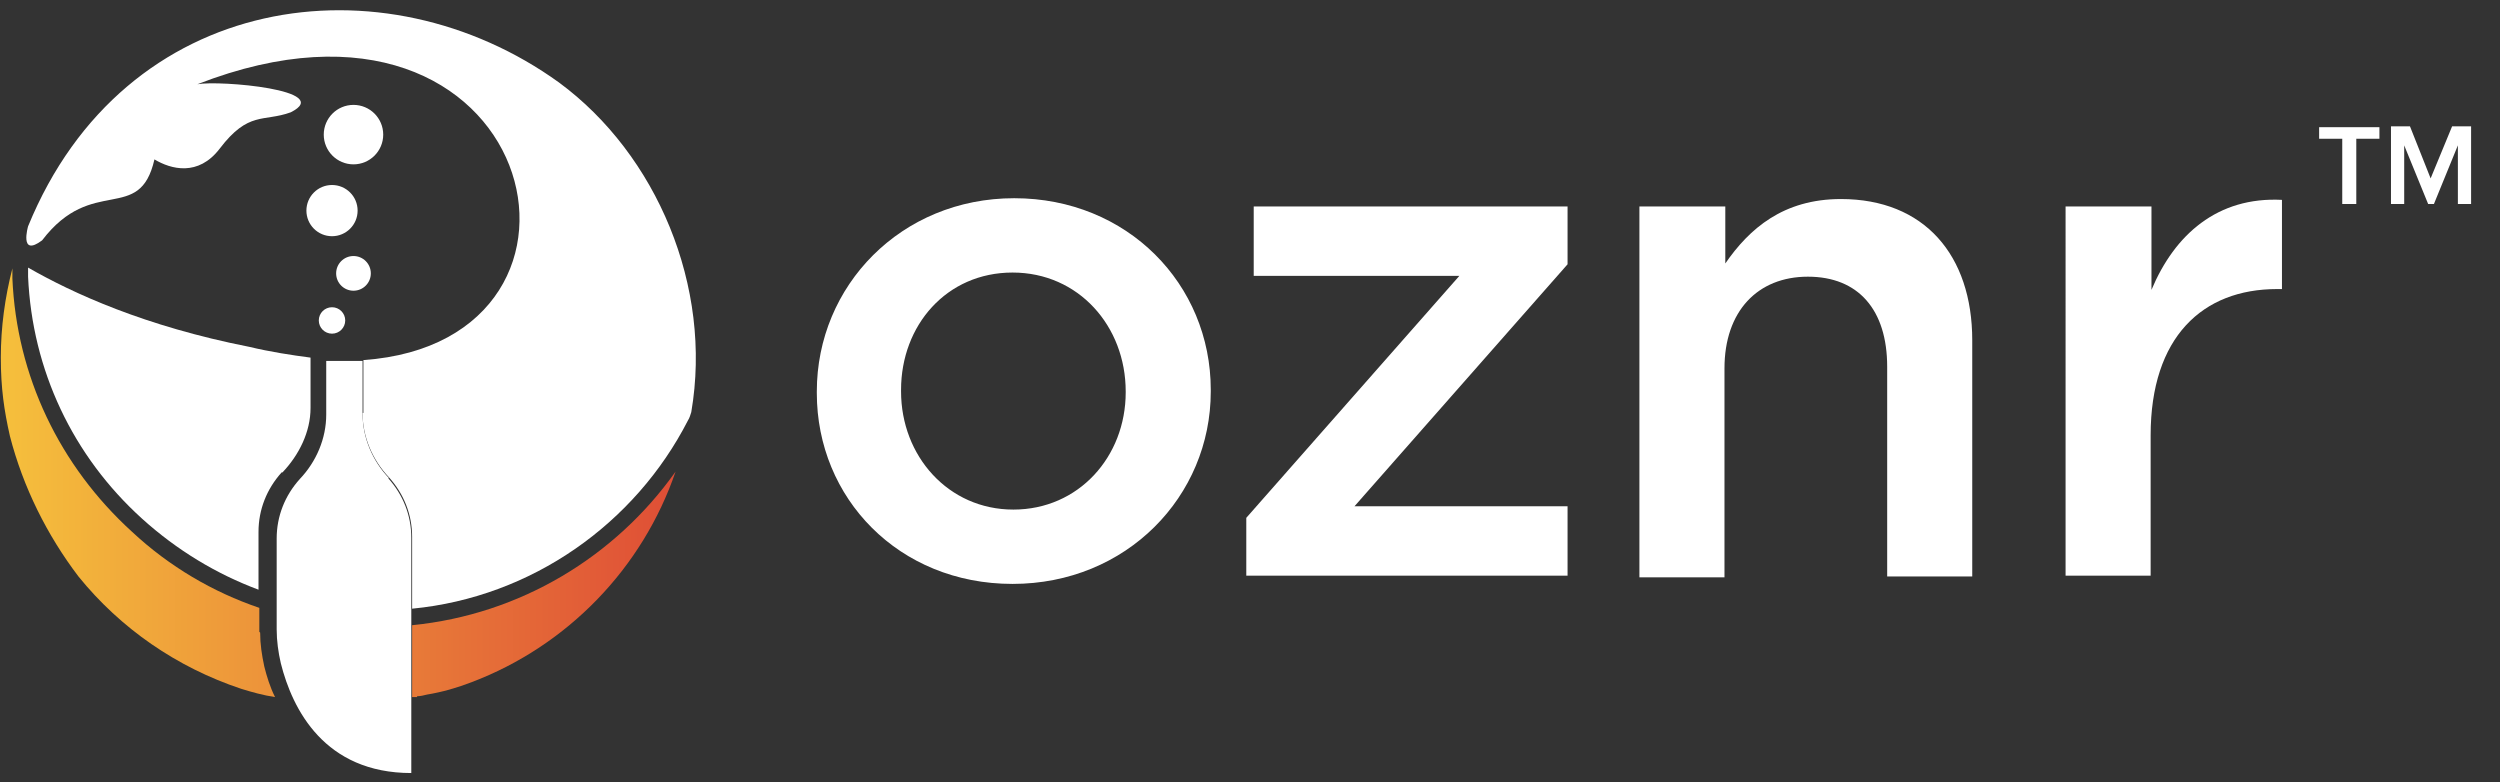 <?xml version="1.0" encoding="UTF-8"?>
<svg xmlns="http://www.w3.org/2000/svg" xmlns:xlink="http://www.w3.org/1999/xlink" id="Layer_1" version="1.1" viewBox="0 0 302.7 94.7">
  <rect x="0" y="0" width="302.7" height="94.7" fill="#333333" stroke="none"/>
  <defs>
    <style>
      .st0 {
        fill: #fff;
      }

      .st1 {
        fill: url(#linear-gradient1);
      }

      .st2 {
        fill: url(#linear-gradient);
      }
    </style>
    <linearGradient id="linear-gradient" x1="82.5" y1="58.4" x2=".8" y2="58.4" gradientUnits="userSpaceOnUse">
      <stop offset="0" stop-color="#df4d36"></stop>
      <stop offset="1" stop-color="#f5bf3c"></stop>
    </linearGradient>
    <linearGradient id="linear-gradient1" x1="82.5" y1="70.8" x2=".8" y2="70.8" xlink:href="#linear-gradient"></linearGradient>
  </defs>
  <g>
    <g>
      <path class="st0" d="M98.9,47.6v-.2c0-12.8,10.2-23.4,23.9-23.4s23.8,10.4,23.8,23.2v.2c0,12.7-10.2,23.3-24,23.3s-23.7-10.4-23.7-23.1ZM136.3,47.6v-.2c0-7.9-5.7-14.4-13.7-14.4s-13.5,6.4-13.5,14.2v.2c0,7.8,5.7,14.3,13.6,14.3s13.6-6.4,13.6-14.2Z"></path>
      <path class="st0" d="M150.9,62.7l25.8-29.3h-24.9v-8.4h38v7l-25.8,29.3h25.8v8.4h-38.9v-7Z"></path>
      <path class="st0" d="M198.6,25h10.3v6.9c2.9-4.2,7-7.8,14-7.8,10.1,0,15.9,6.8,15.9,17.1v28.6h-10.3v-25.4c0-6.9-3.5-10.9-9.6-10.9s-10.1,4.2-10.1,11.1v25.3h-10.3V25Z"></path>
      <path class="st0" d="M250.2,25h10.3v10.1c2.8-6.7,8-11.3,15.8-10.9v10.8h-.6c-9,0-15.3,5.8-15.3,17.7v17h-10.3V25Z"></path>
    </g>
    <g>
      <g>
        <g>
          <path class="st0" d="M34.2,57.2c2-2.1,3.4-4.9,3.4-7.8v-6.1c-2.3-.3-4.9-.7-7.4-1.3-12.7-2.5-21.4-6.5-26.8-9.6,0,.4,0,.7,0,1.1.5,11.3,5.4,21.7,13.8,29.3,4.2,3.8,9,6.7,14.1,8.6v-7c0-2.7,1-5.2,2.8-7.2Z"></path>
          <path class="st2" d="M31.4,76.5v-2.9c-5.6-1.9-10.9-5-15.4-9.2C7.2,56.4,2,45.5,1.5,33.7c0-.4,0-.7,0-1.1,0,0,0-.2,0-.2,0,0,0,.1,0,.1-.9,3.5-1.4,7.1-1.4,10.8s.4,6.4,1.1,9.5c1.6,6.2,4.5,12,8.3,17,5.1,6.3,11.9,11,19.7,13.6,1.3.4,2.7.8,4.1,1-.6-1.2-1-2.5-1.3-3.7-.3-1.4-.5-2.7-.5-4.1Z"></path>
        </g>
        <g>
          <path class="st1" d="M50.5,84.3c.4,0,.8-.1,1.2-.2,1.8-.3,3.6-.8,5.4-1.5,11.6-4.4,20.7-13.8,24.7-25.5-7.3,10.3-18.8,17.3-31.9,18.6v8.7c.2,0,.4,0,.6,0Z"></path>
          <path class="st0" d="M43.9,50c0,2.9,1.2,5.7,3.2,7.8,1.8,2,2.8,4.5,2.8,7.2v8.7c14.5-1.4,27-10.3,33.4-22.8,0,0,0,0,0,0,.2-.3.3-.7.4-1,2.6-15.2-4.2-31.2-16-39.9C46.5-5.3,15.1-1.2,3.4,27.4c0,0-1.1,3.8,1.7,1.7,6.1-8,11.8-1.9,13.6-9.8,2,1.2,5.3,2.1,7.9-1.3,3.5-4.6,5.3-3.2,8.6-4.4,5.4-2.7-8.6-3.9-11.3-3.4,41.3-16.1,52.7,31.1,20.1,33.4v6.4Z"></path>
        </g>
        <path class="st0" d="M47.1,57.9c-2-2.1-3.2-4.9-3.2-7.8v-6.4c-1.4,0-2.8,0-4.4,0v6.5c0,2.9-1.2,5.7-3.2,7.8-1.8,2-2.8,4.5-2.8,7.2v11c0,1.4.2,2.8.5,4.1,1.4,5.6,5.3,13.3,15.8,13.3,0,0,0-2,0-4.6v-23.9c0-2.7-1-5.2-2.8-7.2Z"></path>
      </g>
      <circle class="st0" cx="40.2" cy="38.8" r="1.6"></circle>
      <circle class="st0" cx="42.8" cy="33.1" r="2.1"></circle>
      <circle class="st0" cx="40.2" cy="25.5" r="3.1"></circle>
      <circle class="st0" cx="42.8" cy="16.3" r="3.6"></circle>
    </g>
  </g>
  <g>
    <path class="st0" d="M283.6,24.7v-7.9h-2.8v-1.4h7.3v1.4h-2.8v7.9h-1.6Z"></path>
    <path class="st0" d="M297.6,24.7v-7.1l-2.9,7.1h-.7l-2.9-7.1v7.1h-1.6v-9.4h2.3l2.5,6.3,2.6-6.3h2.3v9.4h-1.6Z"></path>
  </g>
</svg>
